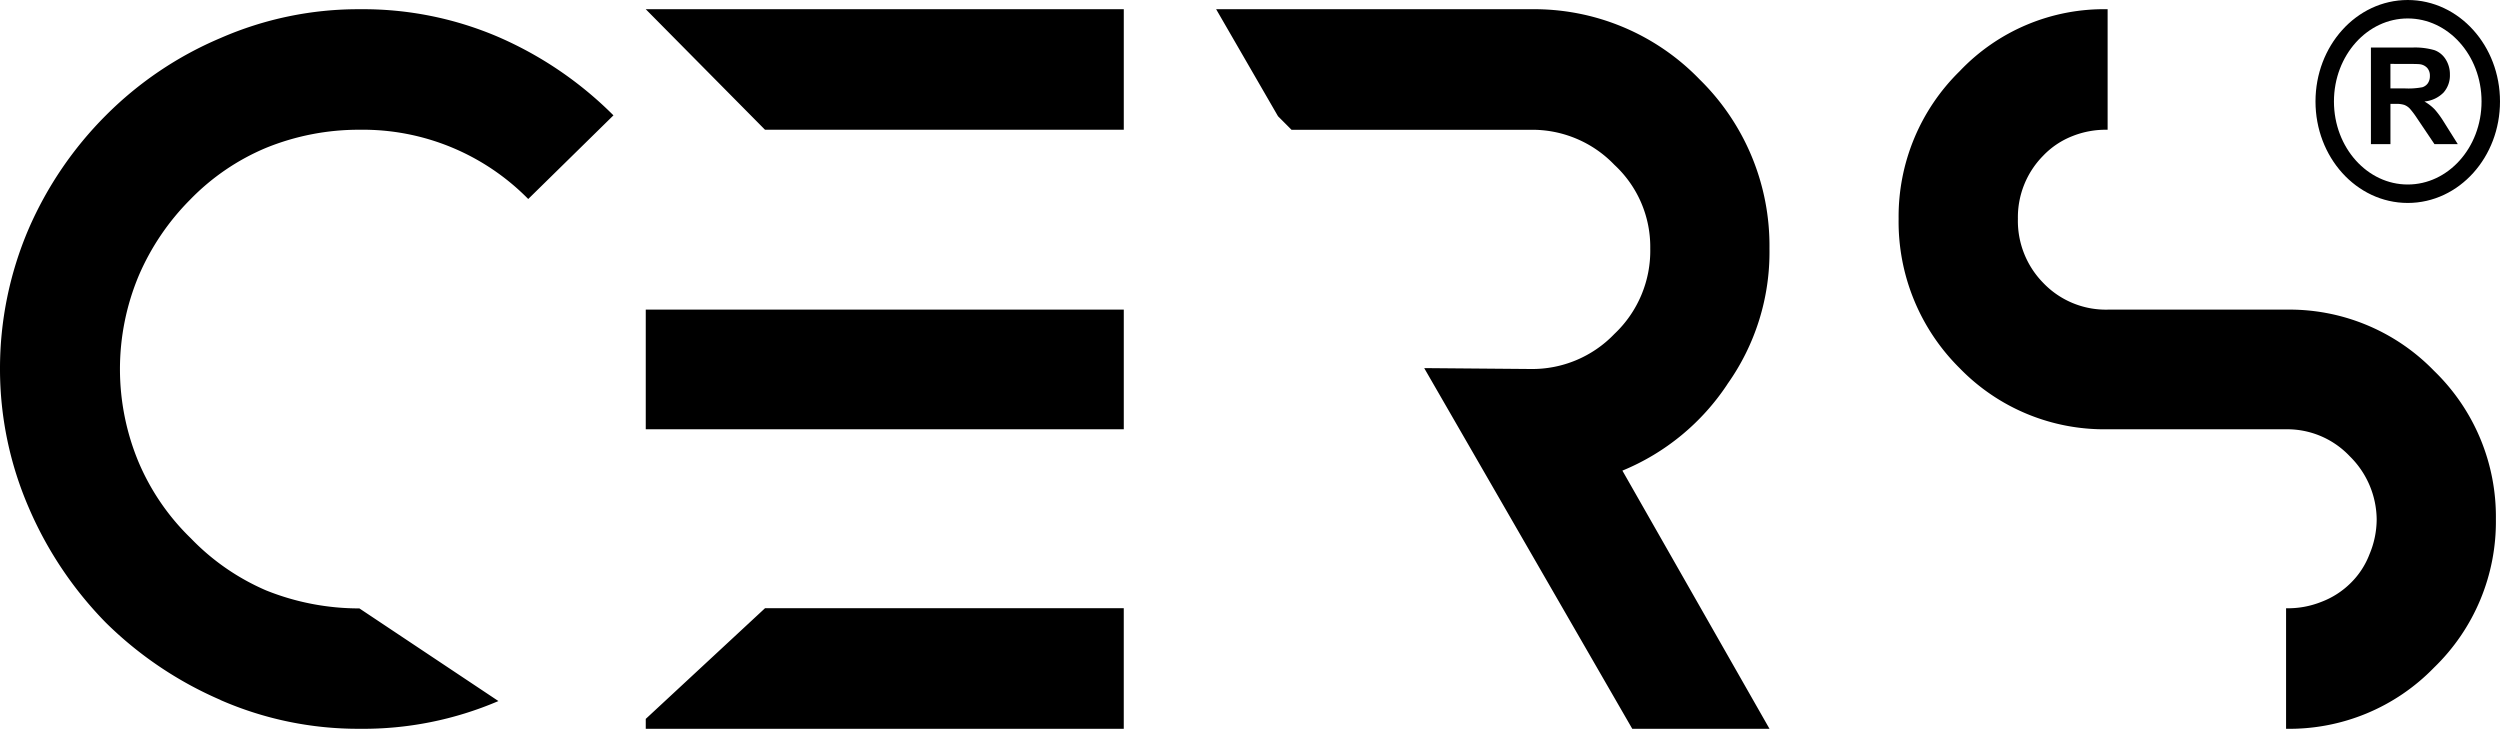 <svg height="39.5" viewBox="0 0 135.5 39.5" width="135.5" xmlns="http://www.w3.org/2000/svg"><g transform="translate(0 .5)"><path d="m11.958 37.44a20.291 20.291 0 0 1 -6.222-4.192 20.347 20.347 0 0 1 -4.18-6.24 18.888 18.888 0 0 1 -1.556-7.508 19.2 19.2 0 0 1 1.555-7.6 19.925 19.925 0 0 1 4.18-6.143 19.463 19.463 0 0 1 6.222-4.197 18.622 18.622 0 0 1 7.536-1.56 18.578 18.578 0 0 1 7.534 1.511 20.158 20.158 0 0 1 6.222 4.241l-4.619 4.534a12.574 12.574 0 0 0 -9.138-3.754 13.34 13.34 0 0 0 -5.055.975 12.415 12.415 0 0 0 -4.144 2.827 13.236 13.236 0 0 0 -2.77 4.1 13.095 13.095 0 0 0 0 10.14 12.579 12.579 0 0 0 2.819 4.1 12.539 12.539 0 0 0 4.083 2.827 13.53 13.53 0 0 0 5.055.975l7.534 5.021a18.587 18.587 0 0 1 -7.535 1.503 18.62 18.62 0 0 1 -7.534-1.56zm23.042 1.024 6.465-6h19.443v6.536h-25.908zm0-38.464h25.909v6.533h-19.445zm0 16.282h25.909v6.484h-25.909zm58.622 4.046a12.544 12.544 0 0 1 -5.688 4.68l7.973 13.992h-7.438l-11.277-19.549 5.784.049a6.167 6.167 0 0 0 4.524-1.9 6.2 6.2 0 0 0 1.944-4.631 6.057 6.057 0 0 0 -1.944-4.535 6.163 6.163 0 0 0 -4.522-1.9h-12.978l-.732-.734-3.353-5.8h17.062a12.462 12.462 0 0 1 9.138 3.8 12.613 12.613 0 0 1 3.79 9.165 12.344 12.344 0 0 1 -2.285 7.361zm30.278 2.438h-9.671a10.911 10.911 0 0 1 -8.019-3.315 11.163 11.163 0 0 1 -3.305-8.093 11.027 11.027 0 0 1 3.305-7.995 10.772 10.772 0 0 1 8.023-3.363v6.533a4.863 4.863 0 0 0 -1.9.341 4.413 4.413 0 0 0 -1.6 1.073 4.746 4.746 0 0 0 -1.363 3.412 4.793 4.793 0 0 0 1.361 3.461 4.69 4.69 0 0 0 3.5 1.462h9.673a10.911 10.911 0 0 1 8.019 3.315 10.991 10.991 0 0 1 3.354 8.044 10.991 10.991 0 0 1 -3.354 8.044 10.919 10.919 0 0 1 -8.018 3.315v-6.533a4.863 4.863 0 0 0 1.9-.341 4.519 4.519 0 0 0 1.6-1.024 4.357 4.357 0 0 0 1.021-1.56 4.907 4.907 0 0 0 .39-1.9 4.857 4.857 0 0 0 -1.459-3.413 4.66 4.66 0 0 0 -3.451-1.462z"/><ellipse cx="130.5" cy="5" fill="none" rx="4.5" ry="5" stroke="#000"/><path d="m107.664 1.705a3.8 3.8 0 0 1 1.219.141 1.2 1.2 0 0 1 .609.5 1.507 1.507 0 0 1 .228.825 1.4 1.4 0 0 1 -.346.973 1.663 1.663 0 0 1 -1.036.484 2.456 2.456 0 0 1 .567.439 4.96 4.96 0 0 1 .479.657l.762 1.214h-1.264l-.976-1.451a4.628 4.628 0 0 0 -.345-.457.81.81 0 0 0 -.318-.218 1.406 1.406 0 0 0 -.394-.057h-.352v2.185h-1.058v-5.235zm-1.168.885v1.329h.781a4.051 4.051 0 0 0 .951-.064.573.573 0 0 0 .3-.221.687.687 0 0 0 .107-.393.629.629 0 0 0 -.141-.427.647.647 0 0 0 -.4-.205q-.091-.013-.446-.016z" transform="translate(23.065 .373)"/></g></svg>